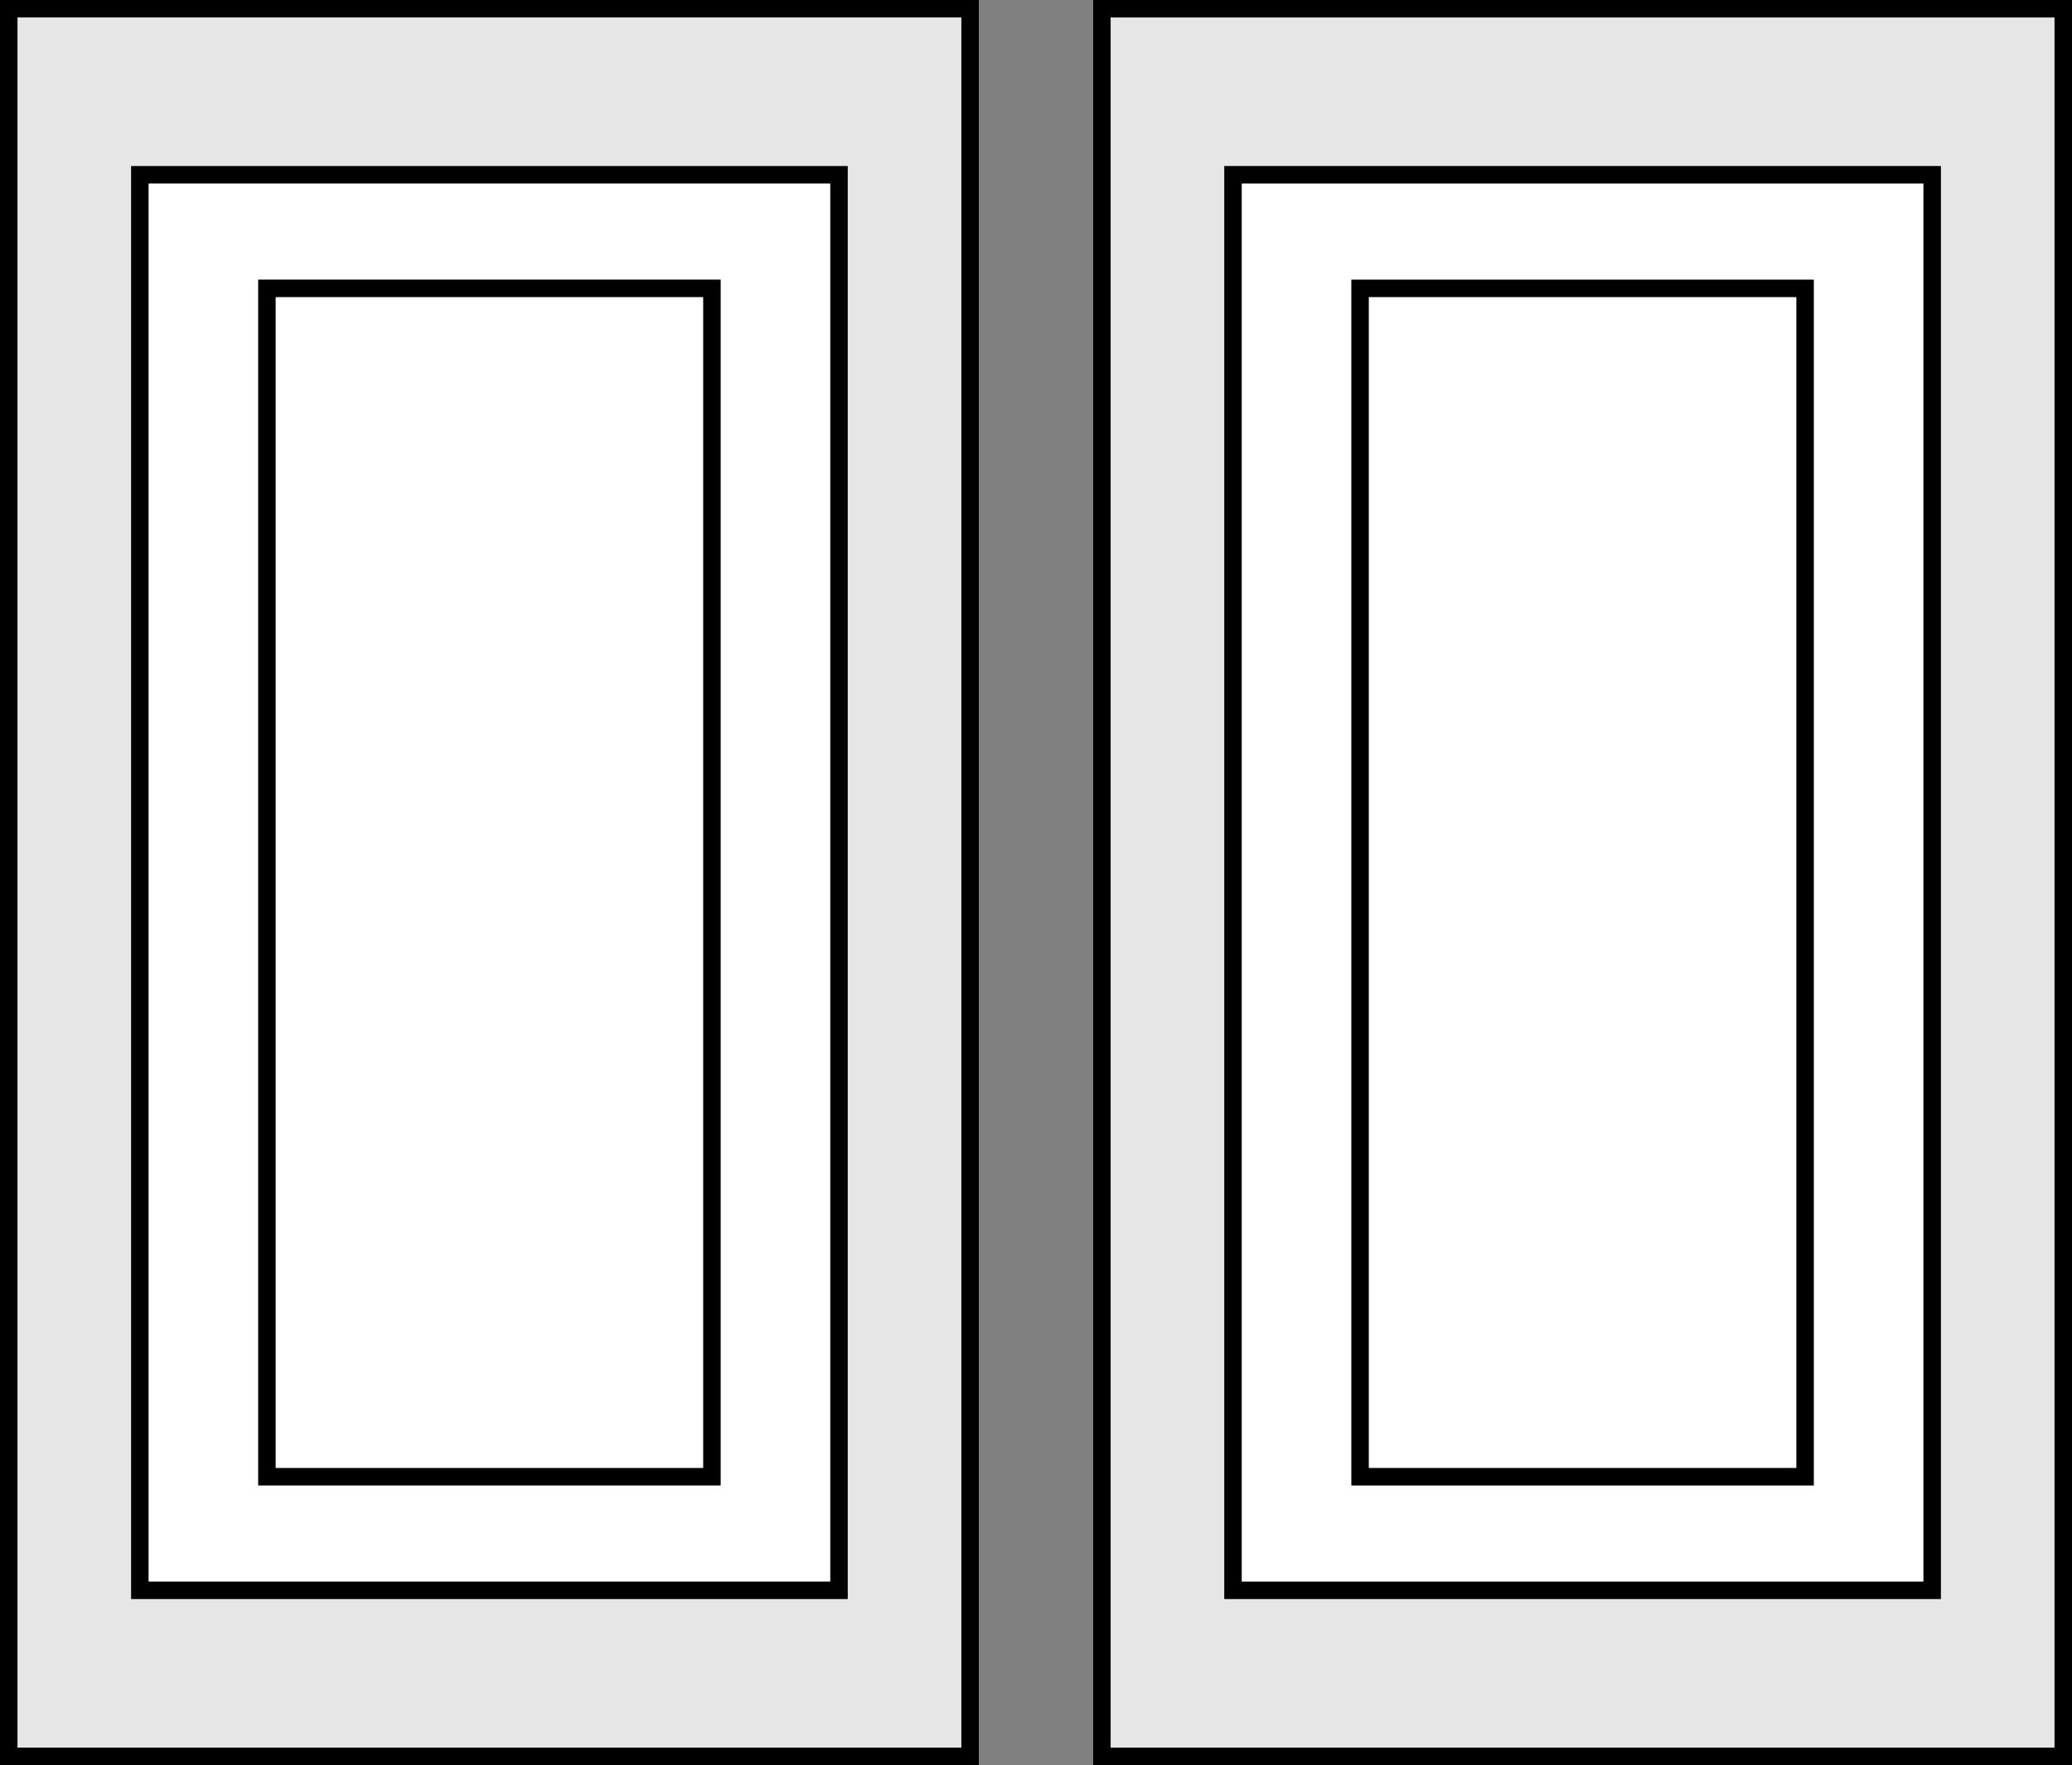 <svg id="Layer_1" data-name="Layer 1" xmlns="http://www.w3.org/2000/svg" viewBox="0 0 118.54 101"><rect x="0" y="0" width="118.54" height="101" fill="#808080" stroke="none"/><rect x="63.04" y="0.5" width="55" height="100" style="fill:#e6e6e6;stroke:#000;stroke-miterlimit:10"/><rect x="70.54" y="10" width="40" height="81" transform="translate(181.08 101) rotate(180)" style="fill:#fff;stroke:#000;stroke-miterlimit:10"/><rect x="77.81" y="16.5" width="25.46" height="68" transform="translate(181.08 101) rotate(180)" style="fill:#fff;stroke:#000;stroke-miterlimit:10"/><rect x="0.5" y="0.5" width="55" height="100" transform="translate(56 101) rotate(180)" style="fill:#e6e6e6;stroke:#000;stroke-miterlimit:10"/><rect x="8" y="10" width="40" height="81" style="fill:#fff;stroke:#000;stroke-miterlimit:10"/><rect x="15.27" y="16.5" width="25.46" height="68" style="fill:#fff;stroke:#000;stroke-miterlimit:10"/></svg>